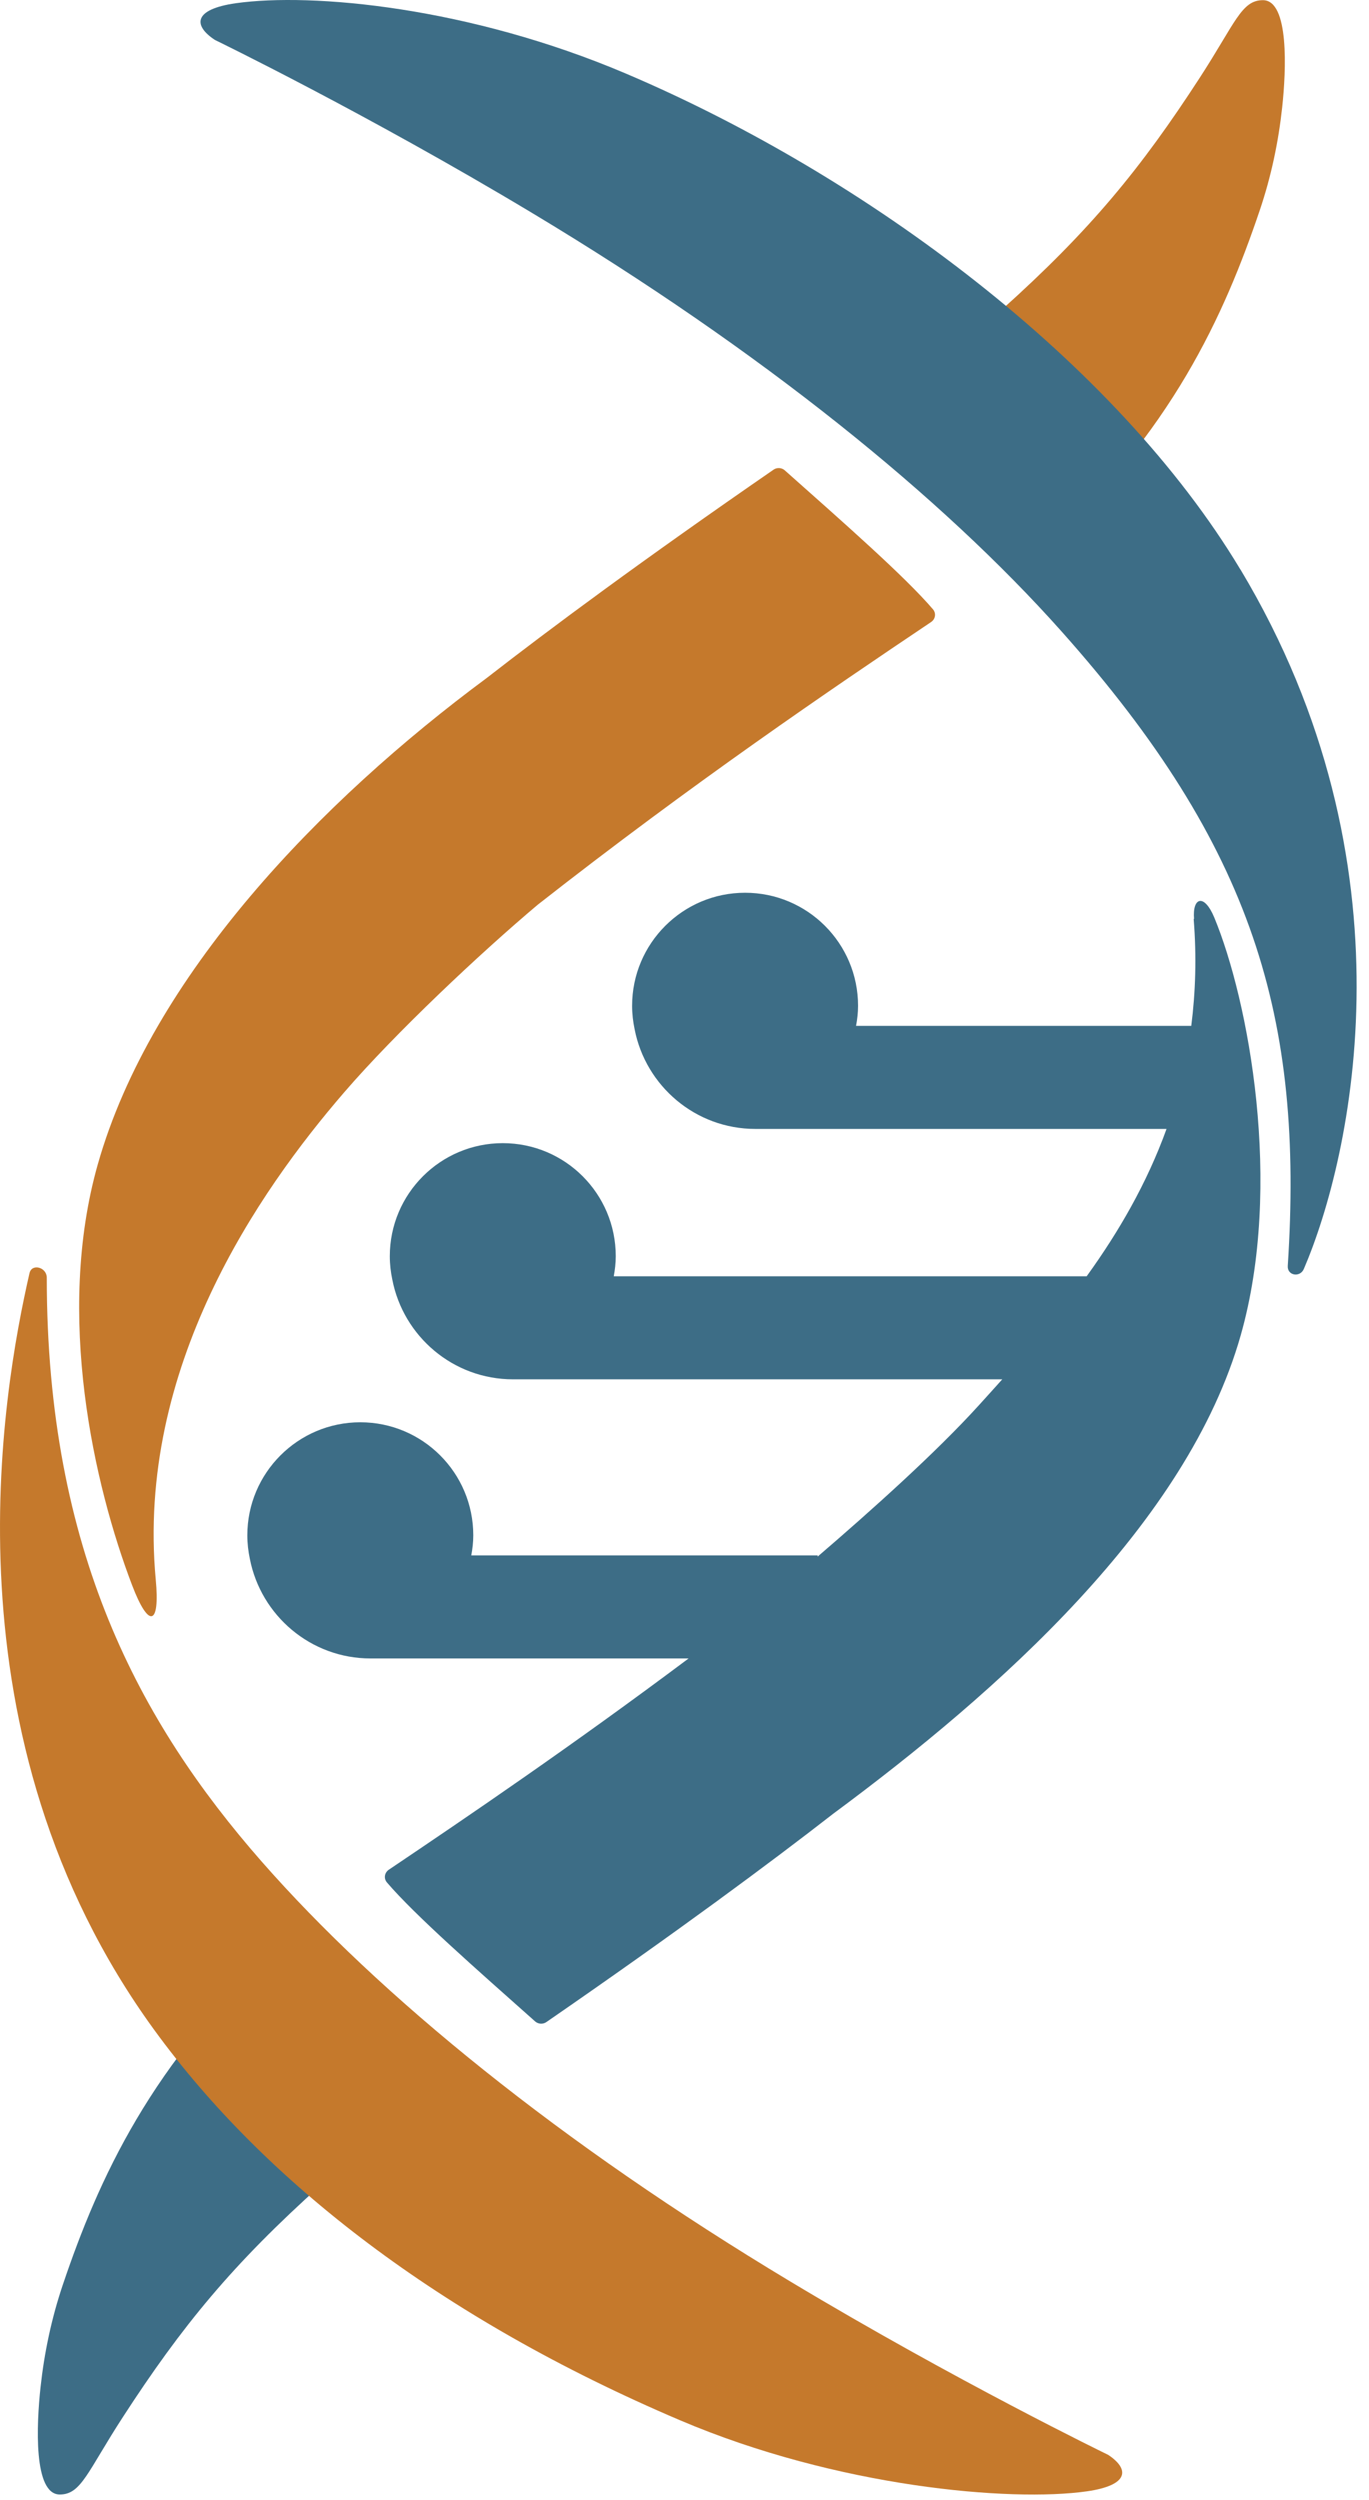 <svg width="103" height="188" viewBox="0 0 103 188" fill="none" xmlns="http://www.w3.org/2000/svg">
<path d="M75.308 23.343C82.028 17.323 85.828 12.683 90.268 5.843C92.938 1.733 93.398 0.013 95.018 0.013C97.008 0.013 96.768 5.303 96.468 8.073C96.188 10.653 95.648 13.253 94.778 15.823C92.108 23.713 88.148 32.533 78.408 41.363C75.718 43.803 75.318 41.473 72.588 39.073C72.468 38.963 72.348 38.863 72.218 38.753C69.158 36.073 63.818 32.753 66.798 29.973C68.208 28.663 70.208 27.913 75.298 23.353L75.308 23.343Z" fill="#C5792C"/>
<path d="M27.299 148.843C27.178 148.733 27.049 148.623 26.928 148.523C24.209 146.113 23.799 143.793 21.108 146.233C11.368 155.073 7.409 163.883 4.739 171.773C3.869 174.343 3.329 176.943 3.049 179.523C2.749 182.293 2.499 187.583 4.499 187.583C6.119 187.583 6.579 185.863 9.249 181.753C13.688 174.913 17.488 170.273 24.209 164.253C29.308 159.693 31.299 158.943 32.709 157.633C35.688 154.853 30.358 151.533 27.288 148.853L27.299 148.843Z" fill="#3D6D86"/>
<path d="M89.808 69.093C90.038 71.953 89.948 74.613 89.628 77.143H64.408C64.498 76.653 64.558 76.153 64.558 75.633C64.558 70.933 60.748 67.133 56.058 67.133C51.368 67.133 47.558 70.943 47.558 75.633C47.558 76.243 47.628 76.833 47.748 77.403C48.578 81.663 52.328 84.893 56.828 84.893H87.768C86.278 89.013 84.148 92.663 81.758 95.973H46.178C46.268 95.483 46.328 94.983 46.328 94.463C46.328 89.763 42.518 85.963 37.828 85.963C33.138 85.963 29.328 89.773 29.328 94.463C29.328 95.073 29.398 95.663 29.518 96.233C30.348 100.493 34.098 103.723 38.598 103.723H75.408C74.818 104.383 74.228 105.033 73.648 105.673C70.428 109.223 65.548 113.593 61.518 117.053V116.963H35.458C35.548 116.473 35.608 115.973 35.608 115.453C35.608 110.753 31.798 106.953 27.108 106.953C22.418 106.953 18.608 110.763 18.608 115.453C18.608 116.063 18.678 116.653 18.798 117.223C19.628 121.483 23.378 124.713 27.878 124.713H51.808C43.028 131.283 35.278 136.543 29.248 140.603C28.928 140.823 28.858 141.253 29.108 141.553C31.228 144.033 35.858 148.093 40.268 152.013C40.498 152.213 40.848 152.233 41.098 152.063C50.958 145.263 57.928 140.093 62.698 136.383C75.148 127.173 89.328 114.583 93.348 100.413C96.558 89.103 93.938 75.213 91.358 68.993C90.608 67.183 89.698 67.453 89.838 69.113L89.808 69.093Z" fill="#3D6D86"/>
<path d="M93.328 42.833C83.948 27.203 65.158 13.223 47.138 5.553C35.308 0.513 23.468 -0.567 17.738 0.243C14.528 0.703 14.528 1.923 16.168 3.003C16.168 3.003 27.538 8.513 40.048 16.023C57.338 26.403 70.888 37.403 79.878 47.493C94.318 63.703 98.098 76.563 96.888 95.193C96.838 95.923 97.808 96.093 98.098 95.423C101.718 86.983 106.658 65.033 93.328 42.823V42.833Z" fill="#3D6D86"/>
<path d="M59.038 35.363C58.808 35.163 58.458 35.143 58.208 35.313C48.348 42.113 41.378 47.283 36.608 50.993C24.158 60.203 11.378 73.383 7.358 87.553C4.148 98.863 7.068 111.683 9.938 119.203C11.188 122.483 12.048 122.273 11.718 118.783C10.238 102.873 19.448 89.613 25.878 82.163C29.748 77.673 36.168 71.643 40.458 68.033C52.148 58.873 62.458 51.873 70.058 46.773C70.378 46.553 70.448 46.123 70.198 45.823C68.078 43.343 63.448 39.283 59.038 35.363Z" fill="#C5792C"/>
<path d="M83.349 184.583C84.989 185.653 84.989 186.883 81.778 187.343C76.049 188.163 62.979 187.033 51.149 181.993C33.129 174.323 19.919 164.063 11.609 152.653C-4.441 130.603 0.169 104.693 2.219 95.743C2.389 94.983 3.519 95.293 3.519 96.073C3.519 116.633 10.539 129.543 19.659 139.953C28.569 150.113 42.169 161.183 59.459 171.563C71.969 179.073 83.339 184.583 83.339 184.583H83.349Z" fill="#C5792C"/>
</svg>
